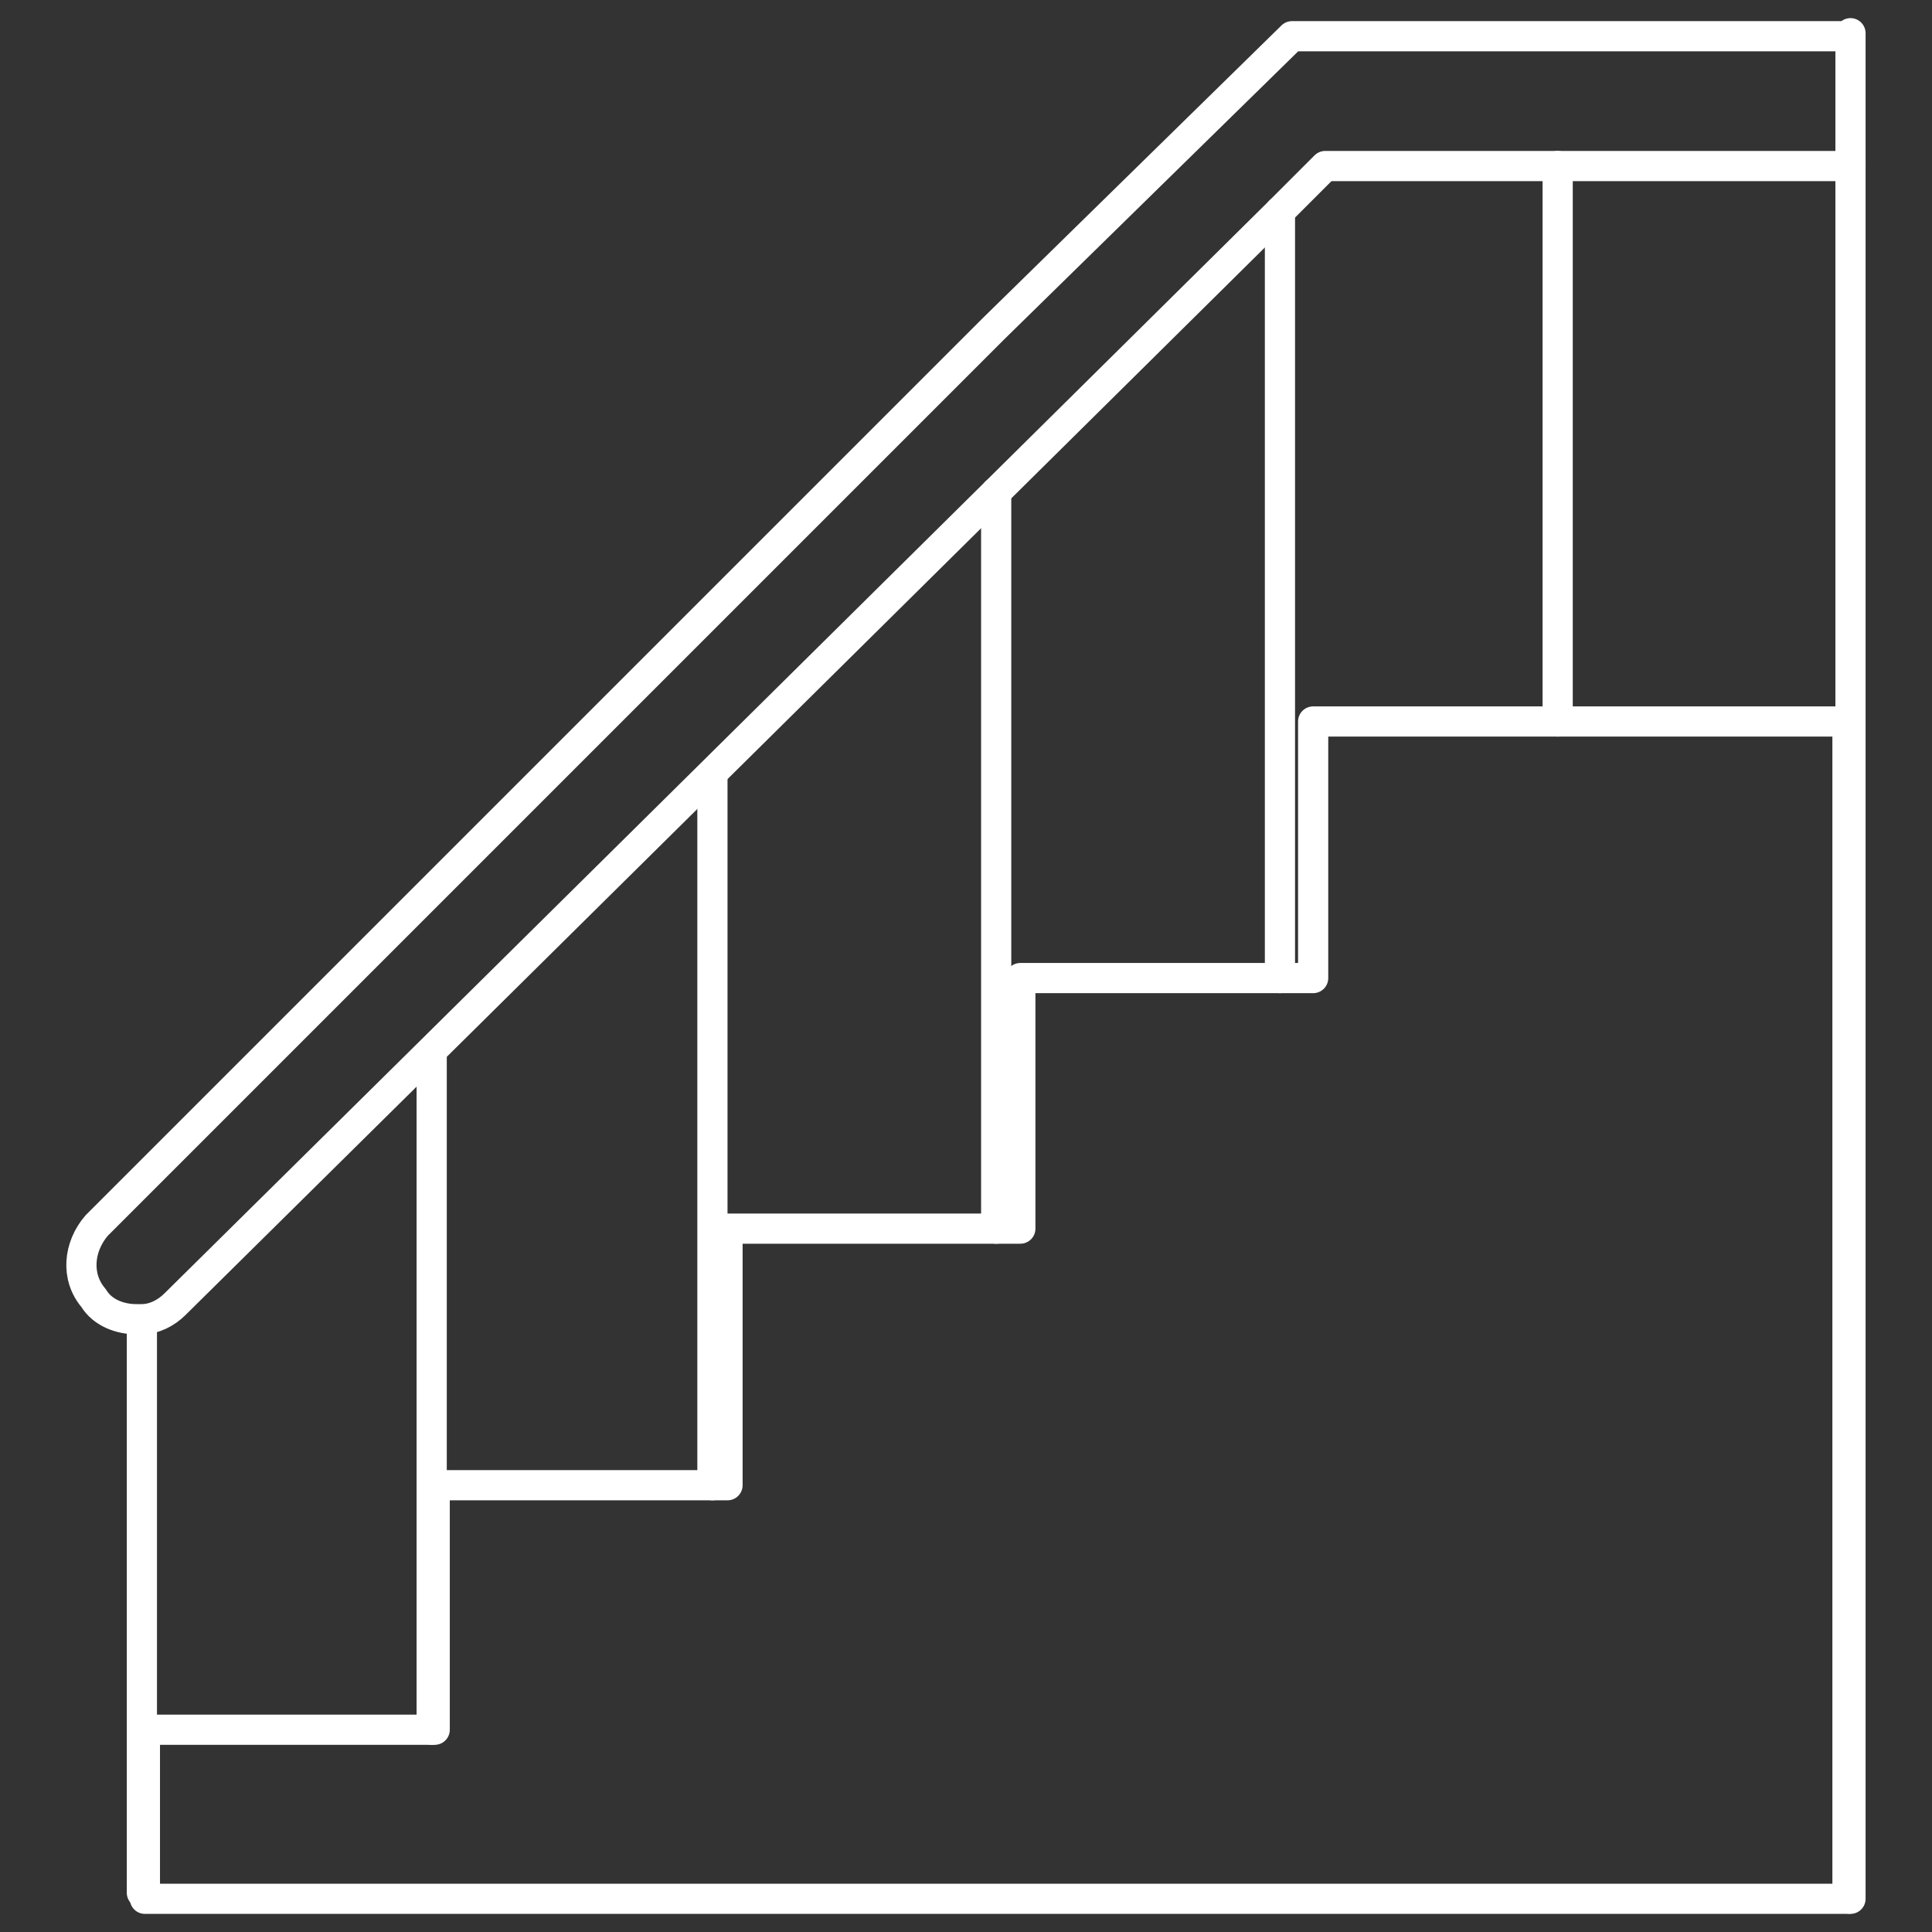 <?xml version="1.0" encoding="UTF-8"?><svg id="Layer_1" xmlns="http://www.w3.org/2000/svg" viewBox="0 0 64 64"><rect x="0" y="0" width="64" height="64" fill="#333333" stroke="none"/><defs><style>.cls-1{fill:none;stroke:#fff;stroke-linecap:round;stroke-linejoin:round;}</style></defs><polygon class="cls-1" points="61.2 23.9 61.2 62.9 4.8 62.9 4.8 57.3 14.4 57.3 14.4 49.2 24.1 49.2 24.1 40.7 33.8 40.7 33.8 32.4 43.5 32.4 43.5 23.9 61.2 23.9"/><path class="cls-1" d="M61.3,1.1v4.4h-17.4l-1.5,1.5-9.4,9.3-9.4,9.3-9.3,9.2-8.5,8.4c-.3.3-.7.5-1.1.5,0,0-.1,0-.2,0-.5,0-1.1-.2-1.4-.7-.6-.7-.5-1.7.1-2.4l11-11,9.3-9.3,9.4-9.4L42.8,1.2h8.8s9.7,0,9.7,0Z"/><line class="cls-1" x1="61.3" y1="62.9" x2="61.3" y2="5.5"/><polyline class="cls-1" points="51.6 23.9 51.6 15.6 51.6 5.5"/><polyline class="cls-1" points="42.4 32.4 42.4 24.1 42.4 7"/><polyline class="cls-1" points="33 40.7 33 32.8 33 16.3"/><polyline class="cls-1" points="23.6 49.2 23.6 41.4 23.6 25.7"/><line class="cls-1" x1="14.3" y1="57.3" x2="14.3" y2="34.9"/><line class="cls-1" x1="4.7" y1="62.7" x2="4.7" y2="43.8"/></svg>